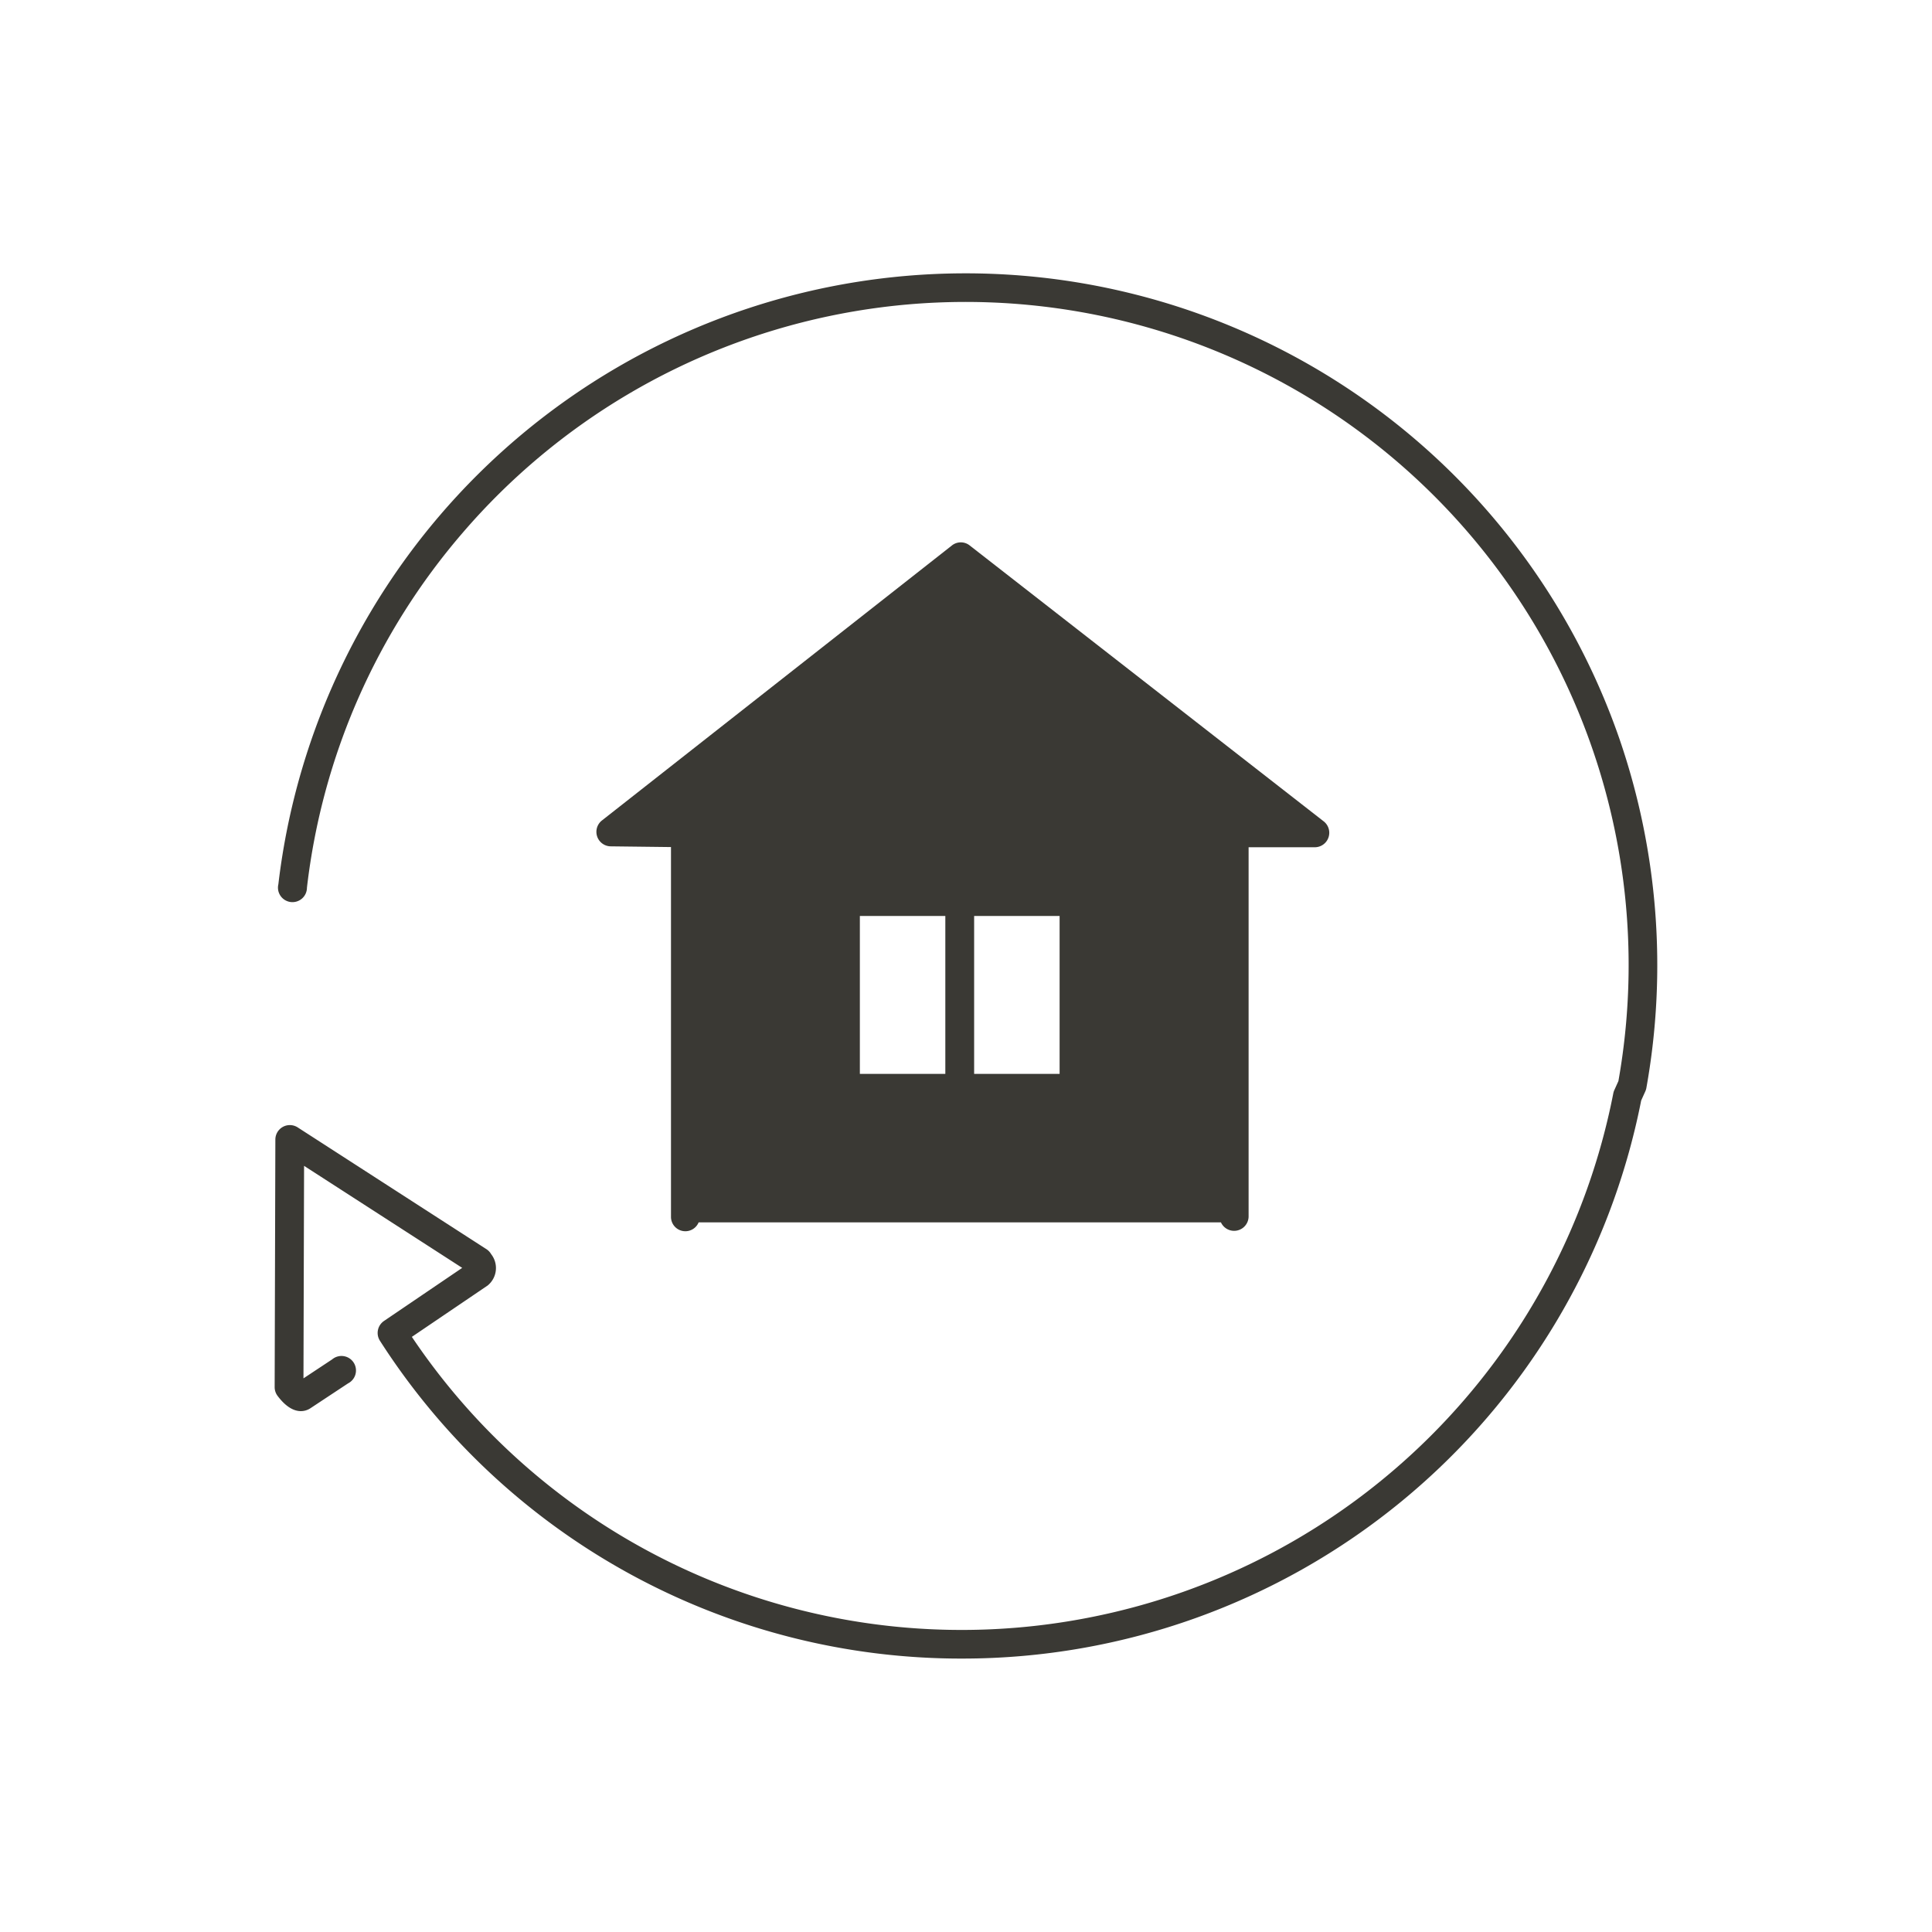 <svg xmlns="http://www.w3.org/2000/svg" width="80" height="80" viewBox="0 0 80 80">
  <g id="グループ_860" data-name="グループ 860" transform="translate(-1240 -7070)">
    <circle id="楕円形_375" data-name="楕円形 375" cx="40" cy="40" r="40" transform="translate(1240 7070)" fill="none"/>
    <path id="合体_11" data-name="合体 11" d="M17043.863,4228.157h-21.625a.595.595,0,0,1-1.145-.227v-15.313l-2.508-.03a.6.6,0,0,1-.359-1.065l14.5-11.394a.592.592,0,0,1,.736,0l14.668,11.432a.6.6,0,0,1-.369,1.065h-2.75v15.3a.6.6,0,0,1-1.148.227Zm-10.217-6.148h3.539v-6.538h-3.539Zm-4.732,0h3.539v-6.538h-3.539Z" transform="translate(-15753.309 2892.458)" fill="#3a3934"/>
    <path id="合体_11_-_アウトライン" data-name="合体 11 - アウトライン" d="M17044.416,4229.025a1.1,1.1,0,0,1-.822-.368h-21.086a1.1,1.1,0,0,1-1.914-.727v-14.819l-2.014-.024a1.1,1.1,0,0,1-.662-1.959l14.5-11.393a1.107,1.107,0,0,1,.68-.235,1.089,1.089,0,0,1,.676.236l14.664,11.43a1.1,1.1,0,0,1-.676,1.96h-2.25v14.8A1.1,1.1,0,0,1,17044.416,4229.025Zm-22.514-1.368h22.295l.127.308a.1.1,0,0,0,.092.06.1.1,0,0,0,.1-.095v-15.8h3.25a.093.093,0,0,0,.09-.061l0-.011a.088.088,0,0,0-.033-.1l-14.674-11.436a.076.076,0,0,0-.051-.018.1.1,0,0,0-.062.022l-14.5,11.393a.1.1,0,0,0-.031.108.1.1,0,0,0,.09.064l3,.036v15.808a.093.093,0,0,0,.094.095.1.1,0,0,0,.088-.056Zm15.783-5.148h-4.539v-7.538h4.539Zm-3.539-1h2.539v-5.538h-2.539Zm-1.193,1h-4.539v-7.538h4.539Zm-3.539-1h2.539v-5.538h-2.539Z" transform="translate(-15753.309 2892.458)" fill="rgba(0,0,0,0)"/>
    <path id="パス_2427" data-name="パス 2427" d="M28.481,57.356A28.576,28.576,0,0,1,4.358,44.194a.6.6,0,0,1,.167-.816l3.241-2.2L1.218,36.953l-.025,8.8,1.188-.786a.6.6,0,1,1,.658.994L1.486,46.987c-.171.116-.711.363-1.366-.51A.6.6,0,0,1,0,46.118l.029-10.26a.6.6,0,0,1,.92-.5L8.764,40.4a.6.6,0,0,1,.2.209.932.932,0,0,1-.146,1.3L5.681,44.035A27.418,27.418,0,0,0,33.64,55.674,27.489,27.489,0,0,0,55.43,33.952a.588.588,0,0,1,.042-.133l.17-.377A27.458,27.458,0,0,0,7.79,10.734a27.317,27.317,0,0,0-6.453,14.7.6.6,0,1,1-1.184-.138,28.653,28.653,0,0,1,55.533-6.019A28.817,28.817,0,0,1,56.8,33.726a.6.6,0,0,1-.043.14l-.172.381A28.648,28.648,0,0,1,28.481,57.356" transform="translate(1251.373 7081.322)" fill="#3a3934"/>
    <rect id="長方形_6570" data-name="長方形 6570" width="57.254" height="57.355" transform="translate(1251.373 7081.322)" fill="none"/>
  </g>
</svg>
